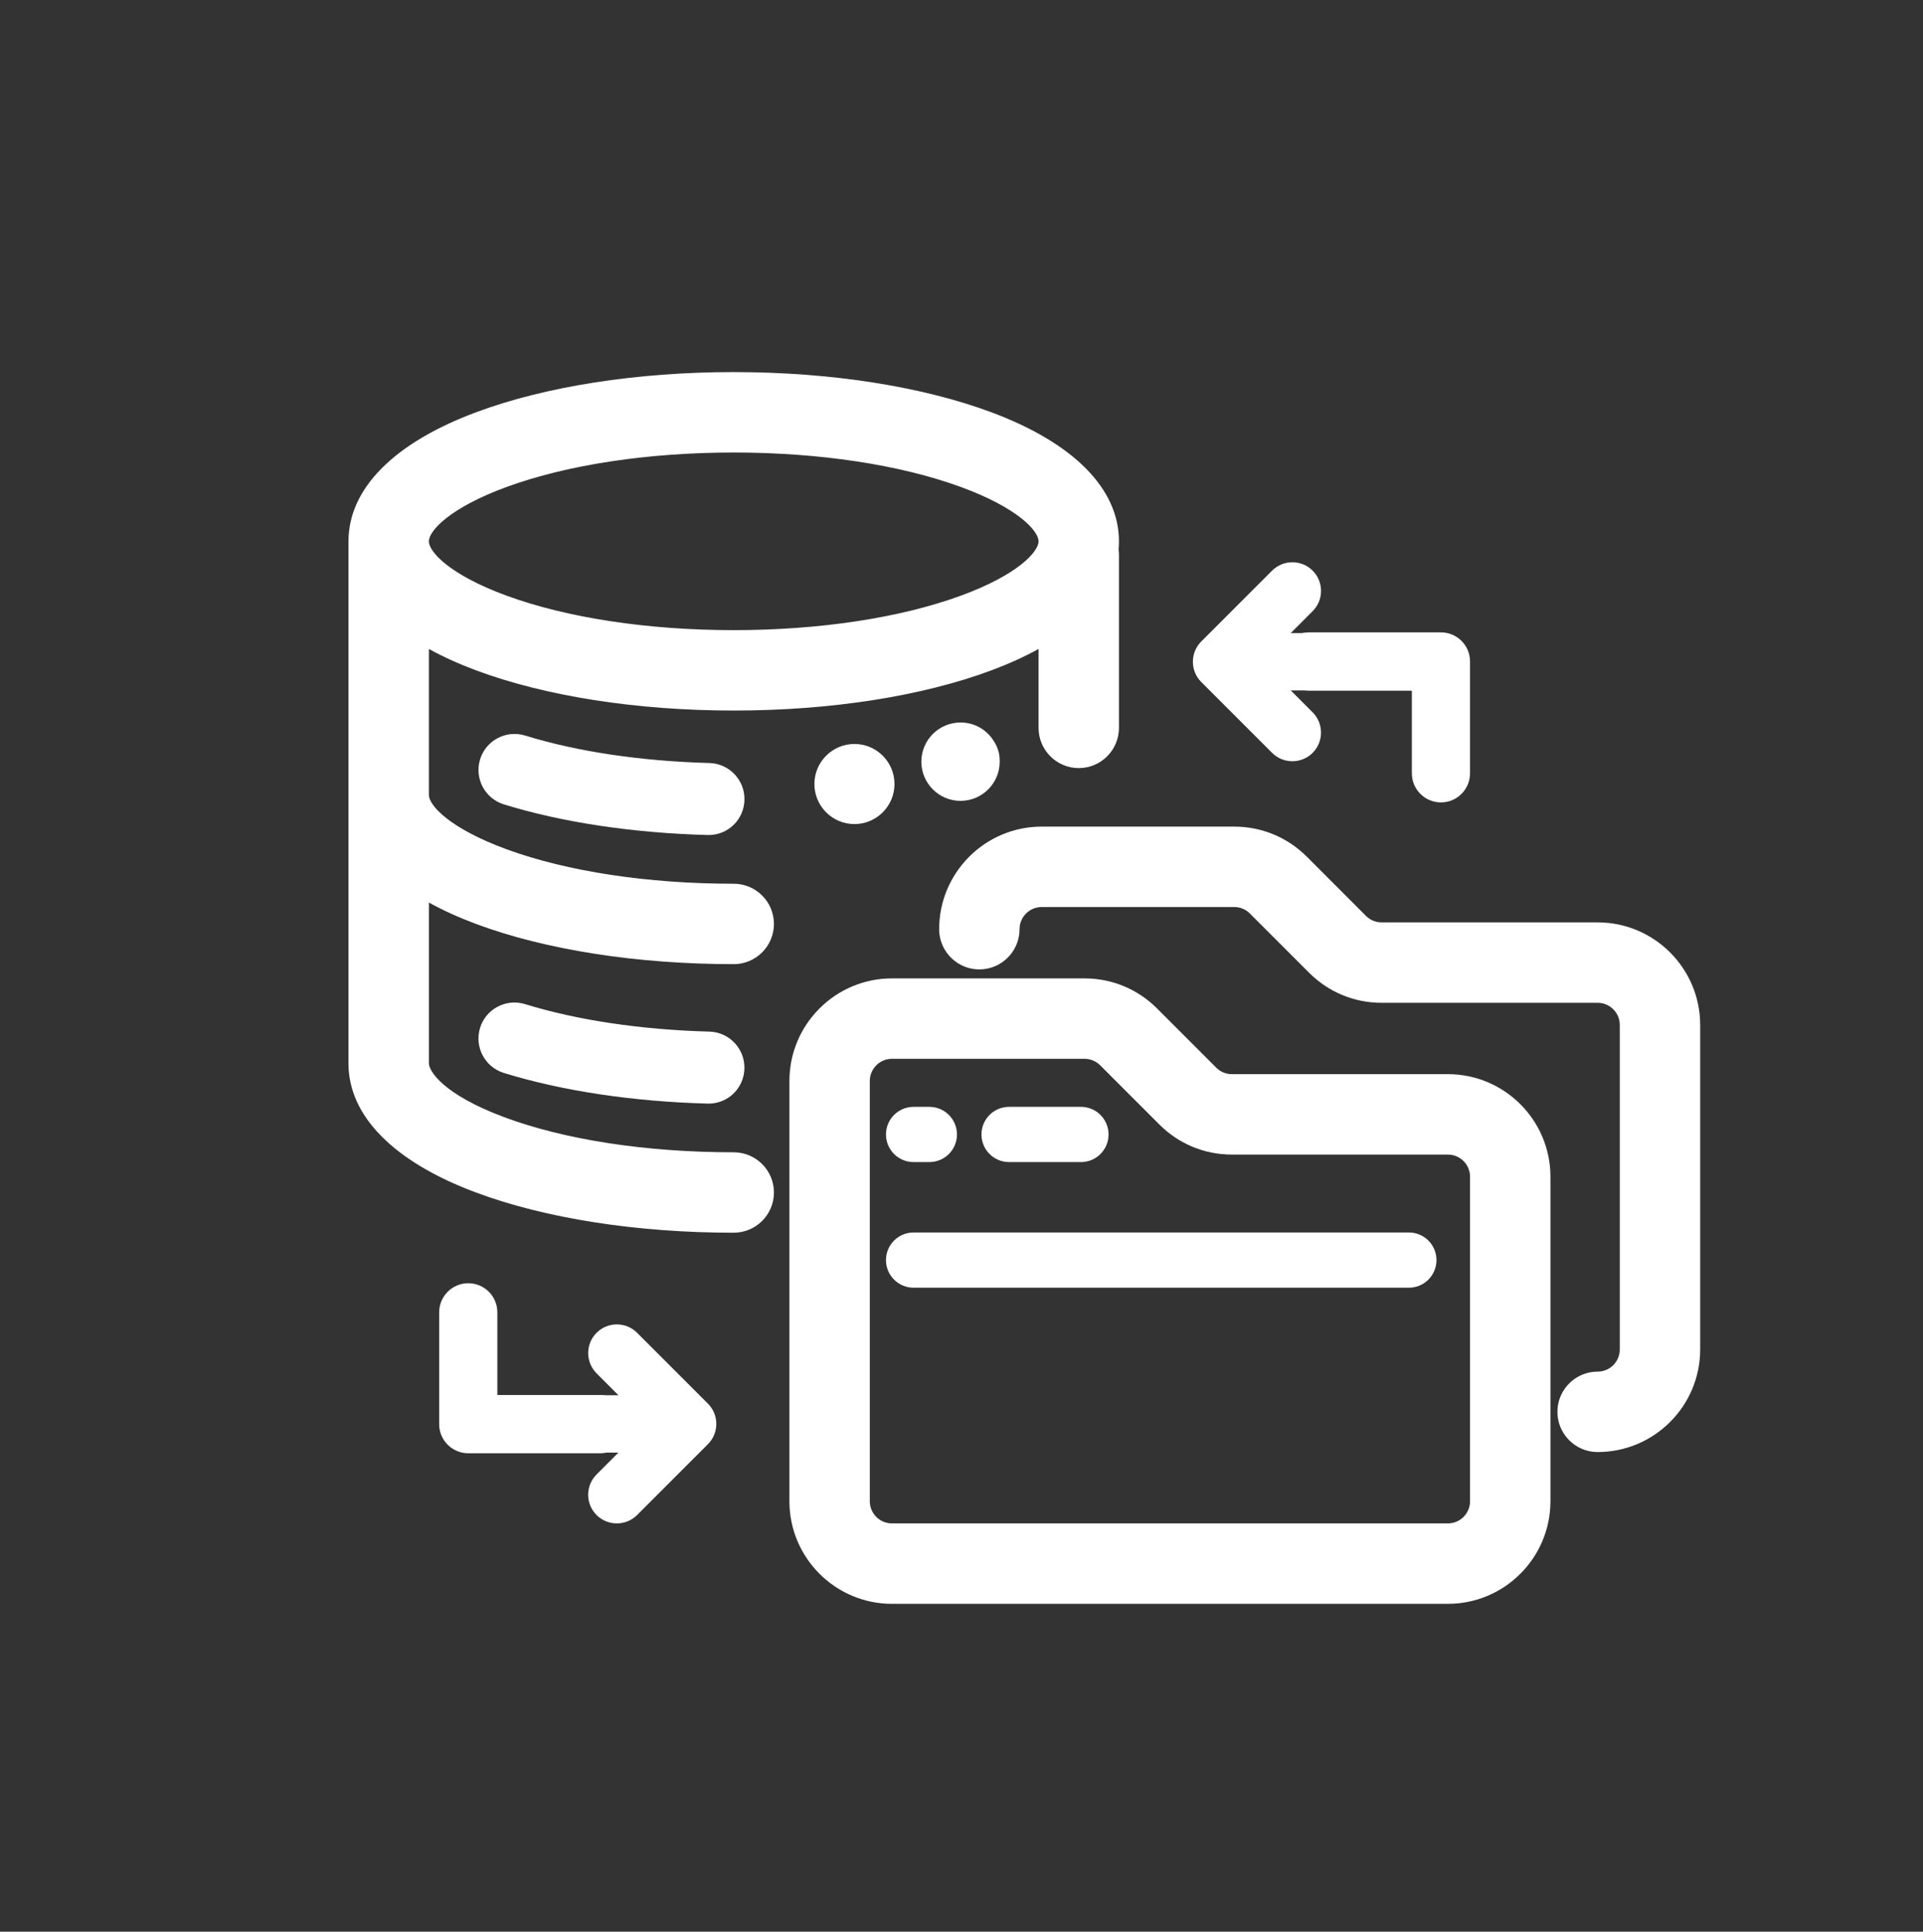 <svg xmlns="http://www.w3.org/2000/svg" id="Layer_1" data-name="Layer 1" viewBox="0 0 1298.5 1304"><rect x="0" y="0" width="1298.5" height="1304" fill="#333333" stroke="none"/><defs><style>      .cls-1 {        fill: #fff;        stroke-width: 0px;      }    </style></defs><g><path class="cls-1" d="M977.69,725.12h-145.85c-4,0-7.75-1.55-10.58-4.38l-39.99-39.99c-13.08-13.07-30.46-20.28-48.96-20.28h-130.02c-38.18,0-69.24,31.07-69.24,69.24v283.72c0,38.18,31.06,69.25,69.24,69.25h375.4c38.18,0,69.24-31.07,69.24-69.25v-219.06c0-38.18-31.06-69.25-69.24-69.25ZM587.33,729.71c0-8.24,6.71-14.95,14.96-14.95h130.02c4,0,7.75,1.56,10.58,4.38l39.99,39.99c13.07,13.08,30.46,20.28,48.96,20.28h145.85c8.25,0,14.95,6.71,14.95,14.96v219.06c0,8.25-6.7,14.96-14.95,14.96h-375.4c-8.25,0-14.96-6.71-14.96-14.96v-283.72Z"></path><path class="cls-1" d="M1078.8,622.66h-145.85c-4,0-7.75-1.55-10.58-4.38l-39.99-39.99c-13.08-13.07-30.46-20.27-48.96-20.27h-130.02c-38.18,0-69.24,31.06-69.24,69.24,0,6.6,2.37,12.66,6.31,17.37,3.28,3.93,7.65,6.93,12.64,8.51,2.59.82,5.34,1.26,8.19,1.26s5.6-.44,8.19-1.26c4.99-1.58,9.36-4.58,12.64-8.51,3.94-4.71,6.31-10.77,6.31-17.37,0-8.25,6.71-14.96,14.96-14.96h130.02c4,0,7.75,1.56,10.57,4.38l39.99,39.99c13.08,13.08,30.47,20.28,48.97,20.28h145.85c8.24,0,14.95,6.71,14.95,14.96v219.06c0,8.25-6.71,14.96-14.95,14.96-5.49,0-10.6,1.63-14.87,4.45-3.47,2.27-6.38,5.32-8.5,8.89-2.4,4.04-3.78,8.76-3.78,13.8s1.38,9.76,3.78,13.8c2.12,3.57,5.03,6.62,8.5,8.89,4.27,2.82,9.38,4.45,14.87,4.45,38.18,0,69.24-31.06,69.24-69.24v-219.06c0-38.18-31.06-69.25-69.24-69.25Z"></path><path class="cls-1" d="M969.98,850.64c0,10.29-8.34,18.64-18.64,18.64h-334.45c-10.29,0-18.64-8.35-18.64-18.64s8.35-18.64,18.64-18.64h334.45c10.3,0,18.64,8.34,18.64,18.64Z"></path><path class="cls-1" d="M646.19,765.83c0,10.3-8.35,18.64-18.64,18.64h-10.66c-10.29,0-18.64-8.34-18.64-18.64s8.35-18.64,18.64-18.64h10.66c10.29,0,18.64,8.35,18.64,18.64Z"></path><path class="cls-1" d="M748.55,765.83c0,10.3-8.35,18.64-18.64,18.64h-48.54c-10.29,0-18.64-8.34-18.64-18.64s8.35-18.64,18.64-18.64h48.54c10.29,0,18.64,8.35,18.64,18.64Z"></path></g><g><path class="cls-1" d="M478.87,702.04c-46.6-1.26-90.17-7.76-126-18.79-9.84-3.03-20.27,2.49-23.3,12.33-3.03,9.84,2.49,20.27,12.33,23.3,39.01,12.01,86.03,19.08,135.96,20.43.17,0,.34,0,.51,0,10.06,0,18.35-8.02,18.62-18.13.28-10.29-7.84-18.86-18.13-19.14Z"></path><path class="cls-1" d="M478.38,744.99c-.22,0-.45,0-.68,0-50.43-1.37-97.97-8.52-137.47-20.68-12.81-3.95-20.02-17.58-16.08-30.39,1.91-6.21,6.12-11.3,11.86-14.33,5.74-3.04,12.32-3.66,18.53-1.74,35.34,10.88,78.39,17.3,124.48,18.55h0c13.4.36,24,11.56,23.64,24.96-.36,13.26-11.03,23.65-24.29,23.65ZM347.37,688.09c-2.09,0-4.15.51-6.05,1.51-3.06,1.62-5.31,4.34-6.33,7.65-2.1,6.83,1.74,14.11,8.58,16.21,38.53,11.87,85.02,18.84,134.45,20.18.13,0,.24,0,.36,0,7.07,0,12.76-5.54,12.96-12.62.09-3.46-1.17-6.76-3.55-9.27-2.38-2.51-5.6-3.95-9.06-4.05h0c-47.11-1.28-91.2-7.86-127.52-19.04-1.26-.39-2.55-.58-3.84-.58Z"></path></g><g><path class="cls-1" d="M478.87,520.75c-46.61-1.26-90.18-7.76-126-18.79-9.85-3.03-20.27,2.49-23.3,12.33-3.03,9.84,2.49,20.27,12.33,23.3,39,12.01,86.02,19.08,135.96,20.43.17,0,.34,0,.51,0,10.06,0,18.35-8.02,18.62-18.13.28-10.29-7.84-18.86-18.13-19.14h0Z"></path><path class="cls-1" d="M478.38,563.69c-.22,0-.45,0-.67,0-50.44-1.37-97.98-8.52-137.47-20.68-12.81-3.95-20.02-17.58-16.07-30.39,3.94-12.81,17.57-20.02,30.39-16.08,35.34,10.89,78.38,17.3,124.49,18.55h0c13.4.36,24,11.56,23.64,24.96-.36,13.26-11.03,23.65-24.29,23.65ZM347.4,506.8c-5.54,0-10.69,3.59-12.41,9.15-2.11,6.83,1.74,14.11,8.58,16.21,38.52,11.87,85.01,18.84,134.45,20.18.13,0,.24,0,.36,0,7.07,0,12.76-5.54,12.96-12.62.19-7.15-5.47-13.12-12.62-13.32-47.12-1.28-91.21-7.86-127.51-19.04-1.27-.39-2.55-.58-3.81-.58Z"></path></g><g><path class="cls-1" d="M514.08,623.72c0-10.3-8.35-18.64-18.64-18.64-130.85,0-214.35-40.54-214.35-68.45v-113.72c11.77,7.99,26.17,15.24,43.07,21.56,46.04,17.21,106.87,26.69,171.27,26.69s125.23-9.48,171.27-26.69c16.9-6.32,31.31-13.57,43.07-21.56v68.47c0,10.3,8.35,18.64,18.64,18.64s18.64-8.34,18.64-18.64v-116.71c0-1.17-.12-2.31-.33-3.42.22-1.92.33-3.86.33-5.82,0-31.6-28.54-59.67-80.35-79.04-46.04-17.21-106.87-26.69-171.27-26.69s-125.23,9.48-171.27,26.69c-51.82,19.37-80.35,47.44-80.35,79.04v352.5c0,31.6,28.54,59.67,80.35,79.04,46.04,17.21,106.87,26.69,171.27,26.69,10.29,0,18.64-8.34,18.64-18.64s-8.35-18.64-18.64-18.64c-60.06,0-116.25-8.64-158.22-24.33-41.38-15.47-56.13-32.94-56.13-44.12v-123.81c11.77,7.99,26.17,15.24,43.07,21.56,46.04,17.21,106.87,26.69,171.27,26.69,10.29,0,18.64-8.34,18.64-18.64h0ZM495.44,296.97c130.85,0,214.35,40.54,214.35,68.45s-83.5,68.45-214.35,68.45-214.35-40.54-214.35-68.45,83.5-68.45,214.35-68.45Z"></path><path class="cls-1" d="M495.44,832.16c-65.4,0-127.28-9.67-174.25-27.23-55.38-20.7-85.88-51.6-85.88-87.01v-352.5c0-35.41,30.5-66.31,85.88-87.01,46.97-17.56,108.85-27.23,174.25-27.23s127.28,9.67,174.25,27.23c55.38,20.7,85.88,51.6,85.88,87.01,0,1.85-.09,3.72-.26,5.57.17,1.24.26,2.47.26,3.67v116.71c0,14.97-12.18,27.14-27.14,27.14s-27.14-12.18-27.14-27.14v-53.3c-9.44,5.22-20.01,10.03-31.59,14.36-46.97,17.56-108.85,27.23-174.25,27.23s-127.28-9.67-174.25-27.23c-11.58-4.33-22.15-9.14-31.59-14.36v98.56c0,7.03,13.99,22.6,52.53,36.71,40.96,14.99,95.41,23.24,153.32,23.24,14.97,0,27.14,12.18,27.14,27.14s-12.18,27.14-27.14,27.14c-65.4,0-127.28-9.67-174.25-27.23-11.58-4.33-22.15-9.14-31.59-14.36v108.65c0,4.8,9.09,20.64,50.6,36.16,41.04,15.34,96.18,23.79,155.24,23.79,14.97,0,27.14,12.18,27.14,27.14s-12.18,27.14-27.14,27.14ZM495.44,268.2c-63.42,0-123.19,9.29-168.3,26.15-48.25,18.04-74.83,43.28-74.83,71.08v352.5c0,27.8,26.57,53.04,74.83,71.08,45.11,16.86,104.88,26.15,168.3,26.15,5.59,0,10.14-4.55,10.14-10.14s-4.55-10.14-10.14-10.14c-61.05,0-118.3-8.83-161.2-24.87-39.18-14.65-61.65-33.63-61.65-52.09v-139.87l13.28,9.02c11.29,7.67,25.18,14.61,41.28,20.63,45.11,16.86,104.88,26.15,168.3,26.15,5.59,0,10.14-4.55,10.14-10.14s-4.55-10.14-10.14-10.14c-59.86,0-116.38-8.62-159.16-24.28-40.48-14.81-63.69-34.01-63.69-52.68v-129.78l13.28,9.02c11.29,7.67,25.18,14.61,41.27,20.63,45.11,16.86,104.88,26.15,168.3,26.15s123.19-9.29,168.3-26.15c16.09-6.02,29.98-12.96,41.27-20.63l13.28-9.02v84.52c0,5.59,4.55,10.14,10.14,10.14s10.14-4.55,10.14-10.14v-116.71c0-.59-.06-1.2-.18-1.87l-.23-1.25.14-1.26c.18-1.61.27-3.25.27-4.87,0-27.8-26.57-53.04-74.83-71.08-45.11-16.86-104.88-26.15-168.3-26.15ZM495.44,442.38c-59.86,0-116.38-8.62-159.17-24.28-40.48-14.81-63.69-34.01-63.69-52.68s23.21-37.87,63.69-52.68c42.78-15.66,99.31-24.28,159.17-24.28s116.38,8.62,159.17,24.28c40.47,14.81,63.69,34.01,63.69,52.68s-23.21,37.87-63.69,52.68c-42.78,15.66-99.31,24.28-159.17,24.28ZM495.44,305.48c-57.91,0-112.36,8.25-153.32,23.24-38.54,14.1-52.53,29.68-52.53,36.71s13.99,22.6,52.53,36.71c40.96,14.99,95.41,23.24,153.32,23.24s112.36-8.25,153.32-23.24c38.54-14.1,52.52-29.68,52.52-36.71s-13.99-22.6-52.52-36.71c-40.96-14.99-95.41-23.24-153.32-23.24Z"></path></g><g><path class="cls-1" d="M668.7,508.48c-.46-1.61-1.24-3.32-2.3-4.97-3.63-6.04-10.23-10.1-17.8-10.1-11.48,0-20.78,9.3-20.78,20.78s9.3,20.78,20.78,20.78,20.78-9.3,20.78-20.78c0-.12-.02-.25-.02-.37.03-1.93-.21-3.76-.66-5.34h0Z"></path><path class="cls-1" d="M648.59,540.63c-14.58,0-26.45-11.86-26.45-26.45s11.86-26.45,26.45-26.45c9.32,0,17.76,4.77,22.61,12.77,1.31,2.05,2.33,4.27,2.95,6.42h0c.59,2.08.89,4.41.87,6.76.01.17.02.34.02.5,0,14.58-11.86,26.45-26.45,26.45ZM648.59,499.08c-8.33,0-15.11,6.78-15.11,15.11s6.78,15.11,15.11,15.11,15.04-6.71,15.11-14.99c0-.13-.01-.24-.02-.36v-.11s0-.11,0-.11c.02-1.34-.13-2.62-.44-3.71-.32-1.11-.87-2.3-1.61-3.44l-.1-.16c-2.77-4.6-7.61-7.35-12.94-7.35Z"></path></g><g><circle class="cls-1" cx="576.96" cy="529.26" r="21.37"></circle><path class="cls-1" d="M576.96,556.3c-14.91,0-27.04-12.13-27.04-27.04s12.13-27.04,27.04-27.04,27.04,12.13,27.04,27.04-12.13,27.04-27.04,27.04ZM576.96,513.56c-8.66,0-15.7,7.04-15.7,15.7s7.04,15.7,15.7,15.7,15.7-7.04,15.7-15.7-7.04-15.7-15.7-15.7Z"></path></g><g><path class="cls-1" d="M336.8,980.58h80.81l-14.78,14.78c-3.65,3.66-5.67,8.52-5.67,13.68s2.01,10.03,5.67,13.69c7.55,7.54,19.83,7.54,27.37,0l47.82-47.82c3.66-3.66,5.67-8.52,5.67-13.69s-2.01-10.03-5.67-13.69l-47.82-47.82c-7.55-7.55-19.83-7.55-27.37,0-7.54,7.55-7.54,19.82,0,27.37l14.78,14.78h-80.81c-10.67,0-19.35,8.68-19.35,19.35s8.68,19.35,19.35,19.35Z"></path><g id="g723"><path class="cls-1" d="M405.32,981.04h-89.13c-10.85,0-19.64-8.79-19.64-19.64v-75.5c0-10.85,8.8-19.64,19.64-19.64s19.64,8.79,19.64,19.64v55.86h69.49c10.85,0,19.64,8.79,19.64,19.64s-8.8,19.64-19.64,19.64Z"></path></g></g><g><path class="cls-1" d="M952.38,427.36h-80.81l14.78-14.78c3.65-3.66,5.67-8.52,5.67-13.68s-2.01-10.03-5.67-13.69c-7.55-7.54-19.83-7.54-27.37,0l-47.82,47.82c-3.66,3.66-5.67,8.52-5.67,13.69s2.01,10.03,5.67,13.69l47.82,47.82c7.55,7.55,19.83,7.55,27.37,0,7.54-7.55,7.54-19.82,0-27.37l-14.78-14.78h80.81c10.67,0,19.35-8.68,19.35-19.35s-8.68-19.35-19.35-19.35Z"></path><g id="g723-2" data-name="g723"><path class="cls-1" d="M883.86,426.89h89.13c10.85,0,19.64,8.79,19.64,19.64v75.5c0,10.85-8.8,19.64-19.64,19.64s-19.64-8.79-19.64-19.64v-55.86h-69.49c-10.85,0-19.64-8.79-19.64-19.64s8.8-19.64,19.64-19.64Z"></path></g></g></svg>